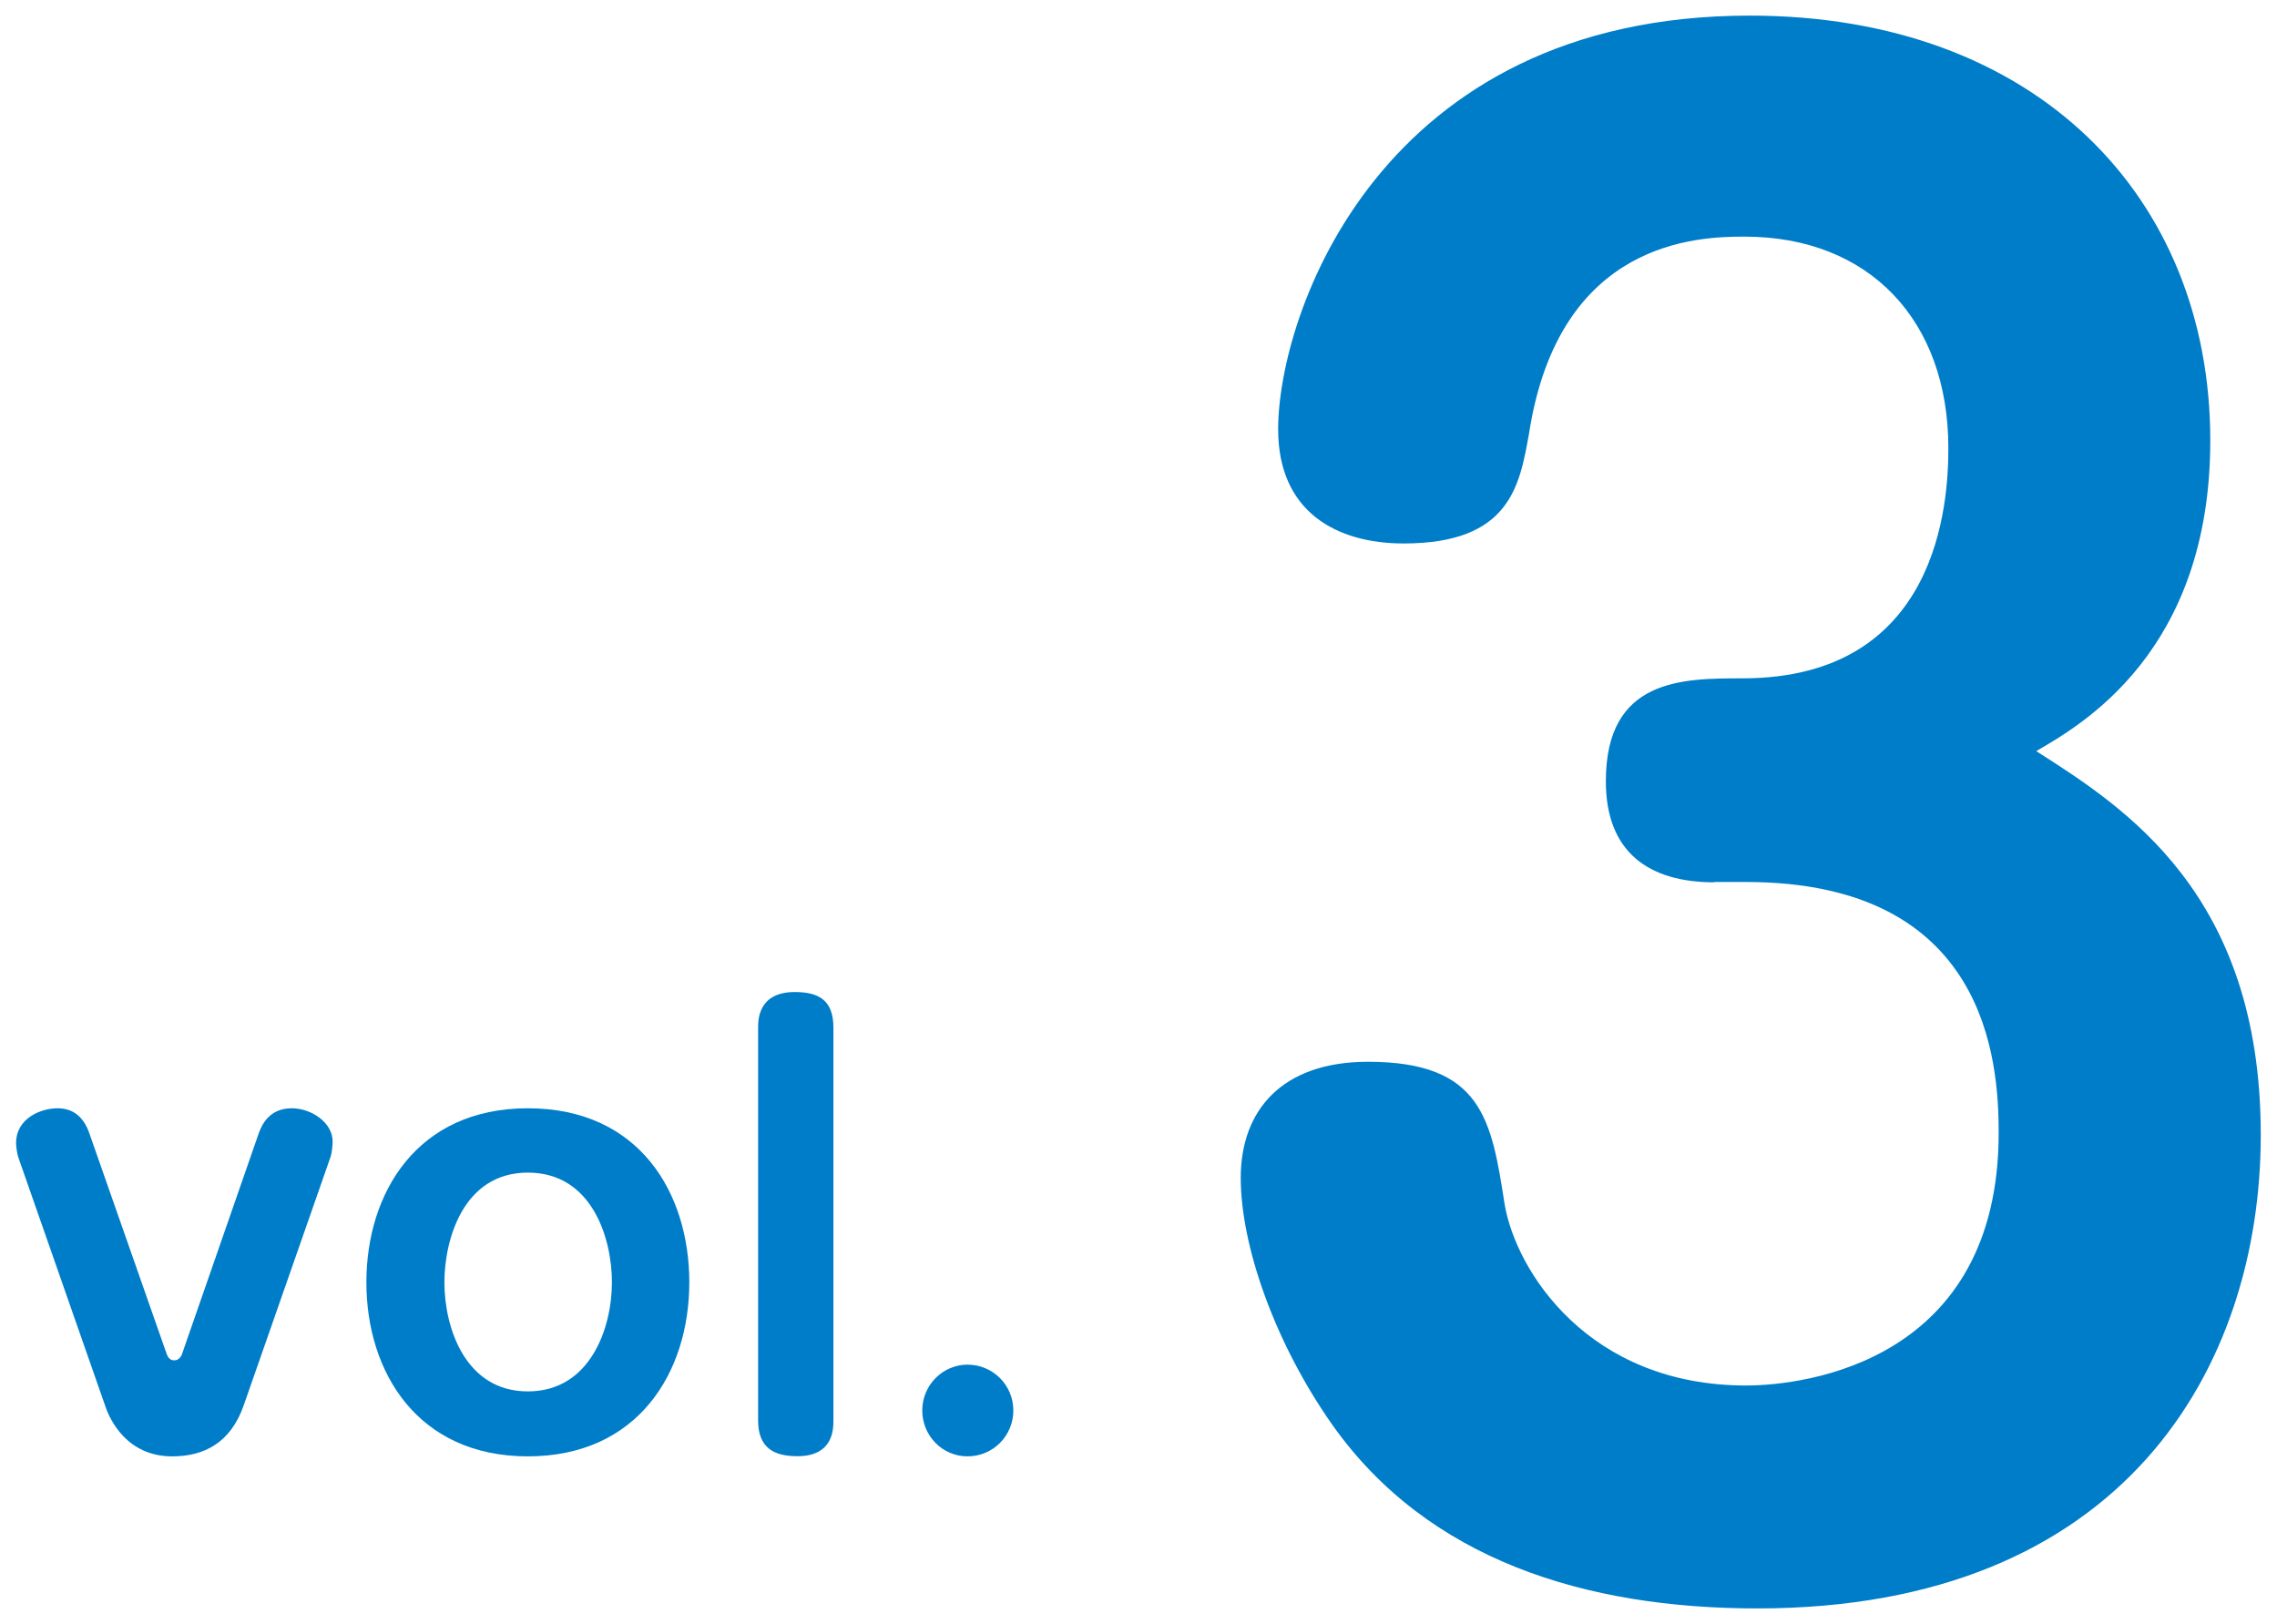 <?xml version="1.0" encoding="utf-8"?>
<!-- Generator: Adobe Illustrator 24.0.1, SVG Export Plug-In . SVG Version: 6.00 Build 0)  -->
<svg version="1.0" id="レイヤー_1" xmlns="http://www.w3.org/2000/svg" xmlns:xlink="http://www.w3.org/1999/xlink" x="0px"
	 y="0px" width="143px" height="102px" viewBox="0 0 143 102" enable-background="new 0 0 143 102" xml:space="preserve">
<g>
	<g>
		<path fill="#007DC9" d="M10.44,84.95c0.1,0.31,0.24,0.48,0.51,0.48s0.45-0.24,0.51-0.48l4.8-13.81c0.17-0.45,0.62-1.54,2.06-1.54
			c1.23,0,2.57,0.89,2.57,2.09c0,0.31-0.07,0.82-0.14,0.99L15.3,88.27c-0.82,2.33-2.47,3.19-4.49,3.19c-2.81,0-3.91-2.26-4.21-3.19
			L1.15,72.68c-0.07-0.21-0.14-0.65-0.14-0.89c0-1.58,1.58-2.19,2.6-2.19c0.93,0,1.61,0.48,1.99,1.54L10.44,84.95z"/>
		<path fill="#007DC9" d="M43.29,80.53c0,5.65-3.22,10.93-10.14,10.93c-6.92,0-10.14-5.28-10.14-10.93
			c0-5.58,3.15-10.93,10.14-10.93C40.17,69.6,43.29,74.94,43.29,80.53z M27.91,80.53c0,2.84,1.3,6.85,5.24,6.85
			c3.94,0,5.28-4.01,5.28-6.85c0-2.74-1.23-6.89-5.28-6.89C29.07,73.64,27.91,77.89,27.91,80.53z"/>
		<path fill="#007DC9" d="M52.34,89.19c0,0.55,0,2.26-2.26,2.26c-1.47,0-2.47-0.51-2.47-2.26V64.53c0-0.51,0.03-2.23,2.3-2.23
			c1.47,0,2.43,0.48,2.43,2.23V89.19z"/>
		<path fill="#007DC9" d="M63.64,88.58c0,1.58-1.27,2.88-2.88,2.88c-1.58,0-2.84-1.3-2.84-2.88c0-1.61,1.3-2.88,2.84-2.88
			C62.34,85.7,63.64,86.97,63.64,88.58z"/>
	</g>
	<g>
		<path fill="#007DC9" d="M107.67,55.41c-4.11,0-6.82-1.88-6.82-6.35c0-6.46,4.82-6.46,8.58-6.46c12.34,0,12.93-11.05,12.93-14.46
			c0-7.99-4.94-13.28-12.81-13.28c-2.94,0-11.64,0.24-13.52,12.34c-0.59,3.29-1.18,6.93-7.88,6.93c-4.23,0-7.88-2-7.88-7.17
			c0-7.17,6.35-25.98,29.62-25.98c17.98,0,28.92,11.4,28.92,26.68c0,13.28-8.11,17.87-10.93,19.51c5.52,3.53,14.1,8.93,14.1,24.1
			c0,14.57-8.58,29.74-31.62,29.74c-10.81,0-20.69-3.06-26.68-11.52c-3.64-5.17-5.76-11.28-5.76-15.52s2.59-7.29,7.99-7.29
			c7.17,0,7.76,3.64,8.58,8.93c0.71,4.23,5.29,11.4,15.16,11.4c3.76,0,15.87-1.53,15.87-15.87c0-4.47-0.71-15.75-15.87-15.75H107.67
			z"/>
	</g>
</g>
</svg>

